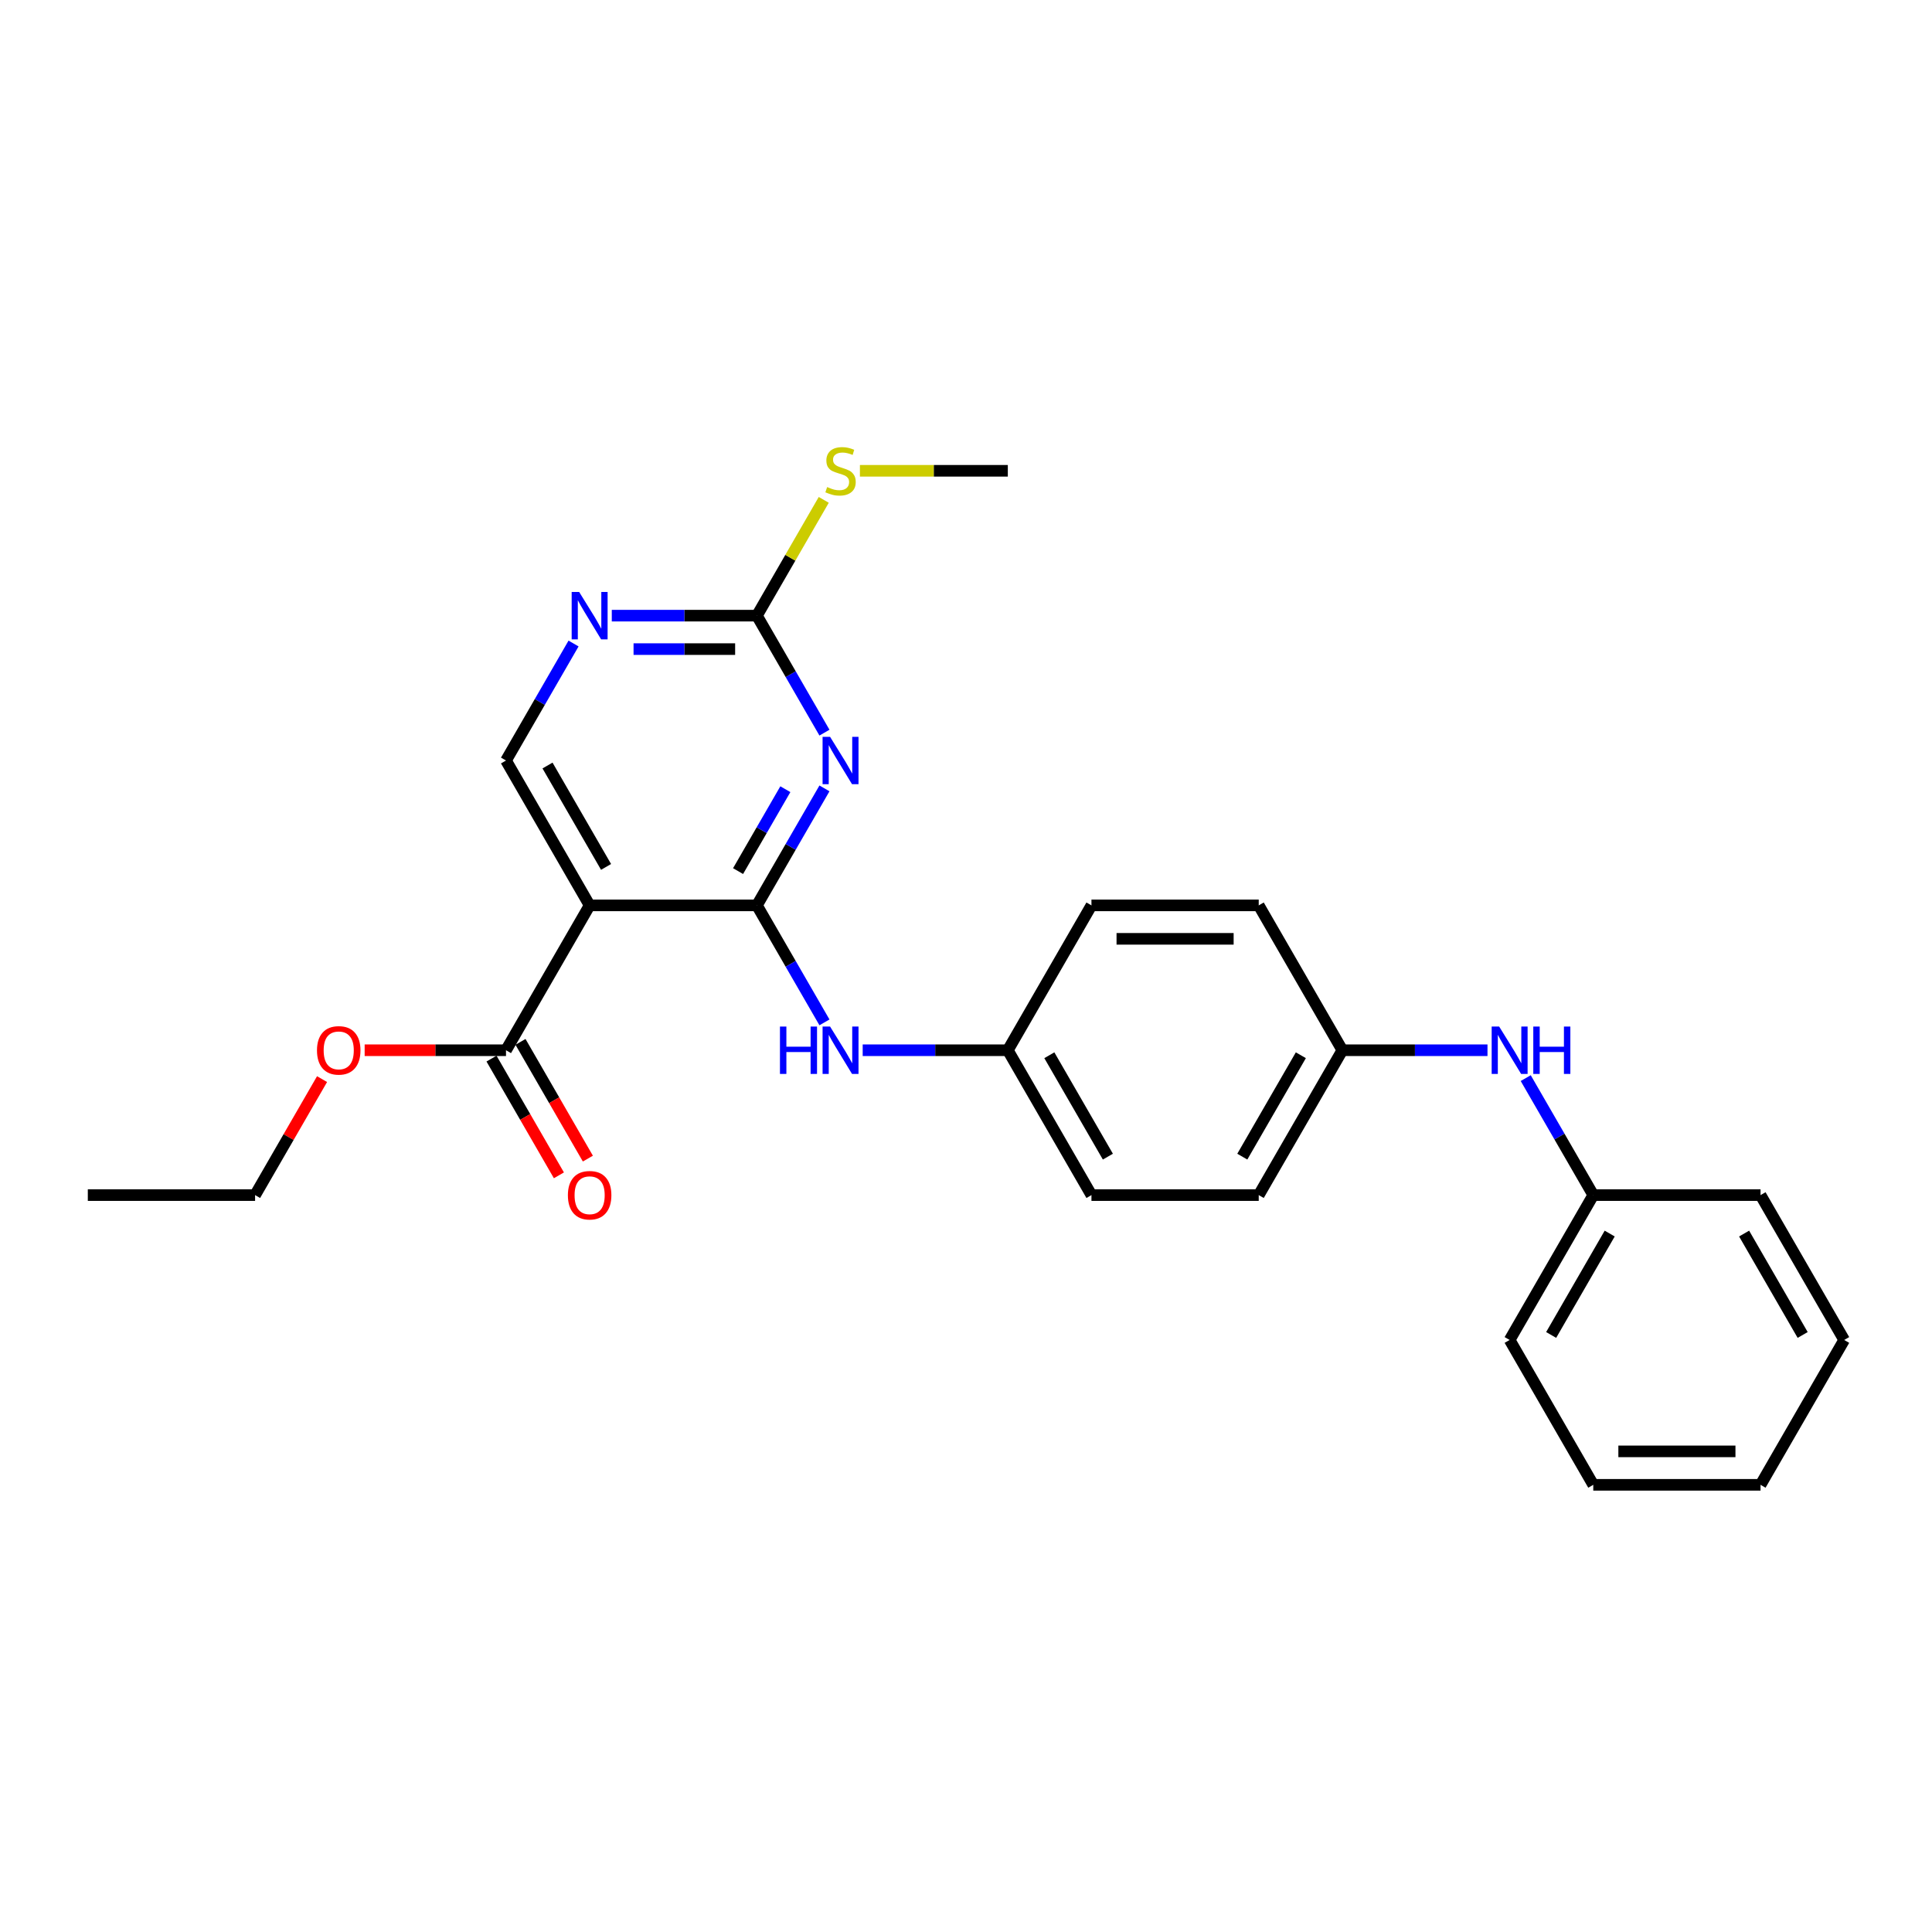 <?xml version='1.0' encoding='iso-8859-1'?>
<svg version='1.1' baseProfile='full'
              xmlns='http://www.w3.org/2000/svg'
                      xmlns:rdkit='http://www.rdkit.org/xml'
                      xmlns:xlink='http://www.w3.org/1999/xlink'
                  xml:space='preserve'
width='1000px' height='1000px' viewBox='0 0 1000 1000'>
<!-- END OF HEADER -->
<rect style='opacity:1.0;fill:#FFFFFF;stroke:none' width='1000' height='1000' x='0' y='0'> </rect>
<path class='bond-0' d='M 391.775,468.622 L 409.256,438.344' style='fill:none;fill-rule:evenodd;stroke:#000000;stroke-width:6px;stroke-linecap:butt;stroke-linejoin:miter;stroke-opacity:1' />
<path class='bond-0' d='M 409.256,438.344 L 426.737,408.066' style='fill:none;fill-rule:evenodd;stroke:#0000FF;stroke-width:6px;stroke-linecap:butt;stroke-linejoin:miter;stroke-opacity:1' />
<path class='bond-0' d='M 382.023,450.881 L 394.26,429.686' style='fill:none;fill-rule:evenodd;stroke:#000000;stroke-width:6px;stroke-linecap:butt;stroke-linejoin:miter;stroke-opacity:1' />
<path class='bond-0' d='M 394.26,429.686 L 406.497,408.491' style='fill:none;fill-rule:evenodd;stroke:#0000FF;stroke-width:6px;stroke-linecap:butt;stroke-linejoin:miter;stroke-opacity:1' />
<path class='bond-1' d='M 391.775,468.622 L 305.195,468.622' style='fill:none;fill-rule:evenodd;stroke:#000000;stroke-width:6px;stroke-linecap:butt;stroke-linejoin:miter;stroke-opacity:1' />
<path class='bond-5' d='M 391.775,468.622 L 409.256,498.9' style='fill:none;fill-rule:evenodd;stroke:#000000;stroke-width:6px;stroke-linecap:butt;stroke-linejoin:miter;stroke-opacity:1' />
<path class='bond-5' d='M 409.256,498.9 L 426.737,529.179' style='fill:none;fill-rule:evenodd;stroke:#0000FF;stroke-width:6px;stroke-linecap:butt;stroke-linejoin:miter;stroke-opacity:1' />
<path class='bond-2' d='M 426.737,379.217 L 409.256,348.939' style='fill:none;fill-rule:evenodd;stroke:#0000FF;stroke-width:6px;stroke-linecap:butt;stroke-linejoin:miter;stroke-opacity:1' />
<path class='bond-2' d='M 409.256,348.939 L 391.775,318.661' style='fill:none;fill-rule:evenodd;stroke:#000000;stroke-width:6px;stroke-linecap:butt;stroke-linejoin:miter;stroke-opacity:1' />
<path class='bond-3' d='M 305.195,468.622 L 261.905,543.603' style='fill:none;fill-rule:evenodd;stroke:#000000;stroke-width:6px;stroke-linecap:butt;stroke-linejoin:miter;stroke-opacity:1' />
<path class='bond-6' d='M 305.195,468.622 L 261.905,393.642' style='fill:none;fill-rule:evenodd;stroke:#000000;stroke-width:6px;stroke-linecap:butt;stroke-linejoin:miter;stroke-opacity:1' />
<path class='bond-6' d='M 313.697,448.717 L 283.394,396.231' style='fill:none;fill-rule:evenodd;stroke:#000000;stroke-width:6px;stroke-linecap:butt;stroke-linejoin:miter;stroke-opacity:1' />
<path class='bond-9' d='M 391.775,318.661 L 409.076,288.695' style='fill:none;fill-rule:evenodd;stroke:#000000;stroke-width:6px;stroke-linecap:butt;stroke-linejoin:miter;stroke-opacity:1' />
<path class='bond-9' d='M 409.076,288.695 L 426.377,258.728' style='fill:none;fill-rule:evenodd;stroke:#CCCC00;stroke-width:6px;stroke-linecap:butt;stroke-linejoin:miter;stroke-opacity:1' />
<path class='bond-26' d='M 391.775,318.661 L 354.216,318.661' style='fill:none;fill-rule:evenodd;stroke:#000000;stroke-width:6px;stroke-linecap:butt;stroke-linejoin:miter;stroke-opacity:1' />
<path class='bond-26' d='M 354.216,318.661 L 316.658,318.661' style='fill:none;fill-rule:evenodd;stroke:#0000FF;stroke-width:6px;stroke-linecap:butt;stroke-linejoin:miter;stroke-opacity:1' />
<path class='bond-26' d='M 380.507,335.977 L 354.216,335.977' style='fill:none;fill-rule:evenodd;stroke:#000000;stroke-width:6px;stroke-linecap:butt;stroke-linejoin:miter;stroke-opacity:1' />
<path class='bond-26' d='M 354.216,335.977 L 327.926,335.977' style='fill:none;fill-rule:evenodd;stroke:#0000FF;stroke-width:6px;stroke-linecap:butt;stroke-linejoin:miter;stroke-opacity:1' />
<path class='bond-8' d='M 254.407,547.932 L 271.848,578.141' style='fill:none;fill-rule:evenodd;stroke:#000000;stroke-width:6px;stroke-linecap:butt;stroke-linejoin:miter;stroke-opacity:1' />
<path class='bond-8' d='M 271.848,578.141 L 289.289,608.35' style='fill:none;fill-rule:evenodd;stroke:#FF0000;stroke-width:6px;stroke-linecap:butt;stroke-linejoin:miter;stroke-opacity:1' />
<path class='bond-8' d='M 269.403,539.274 L 286.844,569.483' style='fill:none;fill-rule:evenodd;stroke:#000000;stroke-width:6px;stroke-linecap:butt;stroke-linejoin:miter;stroke-opacity:1' />
<path class='bond-8' d='M 286.844,569.483 L 304.285,599.692' style='fill:none;fill-rule:evenodd;stroke:#FF0000;stroke-width:6px;stroke-linecap:butt;stroke-linejoin:miter;stroke-opacity:1' />
<path class='bond-12' d='M 261.905,543.603 L 225.325,543.603' style='fill:none;fill-rule:evenodd;stroke:#000000;stroke-width:6px;stroke-linecap:butt;stroke-linejoin:miter;stroke-opacity:1' />
<path class='bond-12' d='M 225.325,543.603 L 188.745,543.603' style='fill:none;fill-rule:evenodd;stroke:#FF0000;stroke-width:6px;stroke-linecap:butt;stroke-linejoin:miter;stroke-opacity:1' />
<path class='bond-4' d='M 296.867,333.085 L 279.386,363.364' style='fill:none;fill-rule:evenodd;stroke:#0000FF;stroke-width:6px;stroke-linecap:butt;stroke-linejoin:miter;stroke-opacity:1' />
<path class='bond-4' d='M 279.386,363.364 L 261.905,393.642' style='fill:none;fill-rule:evenodd;stroke:#000000;stroke-width:6px;stroke-linecap:butt;stroke-linejoin:miter;stroke-opacity:1' />
<path class='bond-10' d='M 446.528,543.603 L 484.087,543.603' style='fill:none;fill-rule:evenodd;stroke:#0000FF;stroke-width:6px;stroke-linecap:butt;stroke-linejoin:miter;stroke-opacity:1' />
<path class='bond-10' d='M 484.087,543.603 L 521.645,543.603' style='fill:none;fill-rule:evenodd;stroke:#000000;stroke-width:6px;stroke-linecap:butt;stroke-linejoin:miter;stroke-opacity:1' />
<path class='bond-7' d='M 769.922,543.603 L 732.364,543.603' style='fill:none;fill-rule:evenodd;stroke:#0000FF;stroke-width:6px;stroke-linecap:butt;stroke-linejoin:miter;stroke-opacity:1' />
<path class='bond-7' d='M 732.364,543.603 L 694.805,543.603' style='fill:none;fill-rule:evenodd;stroke:#000000;stroke-width:6px;stroke-linecap:butt;stroke-linejoin:miter;stroke-opacity:1' />
<path class='bond-13' d='M 789.713,558.027 L 807.194,588.305' style='fill:none;fill-rule:evenodd;stroke:#0000FF;stroke-width:6px;stroke-linecap:butt;stroke-linejoin:miter;stroke-opacity:1' />
<path class='bond-13' d='M 807.194,588.305 L 824.675,618.583' style='fill:none;fill-rule:evenodd;stroke:#000000;stroke-width:6px;stroke-linecap:butt;stroke-linejoin:miter;stroke-opacity:1' />
<path class='bond-18' d='M 445.091,243.681 L 483.368,243.681' style='fill:none;fill-rule:evenodd;stroke:#CCCC00;stroke-width:6px;stroke-linecap:butt;stroke-linejoin:miter;stroke-opacity:1' />
<path class='bond-18' d='M 483.368,243.681 L 521.645,243.681' style='fill:none;fill-rule:evenodd;stroke:#000000;stroke-width:6px;stroke-linecap:butt;stroke-linejoin:miter;stroke-opacity:1' />
<path class='bond-14' d='M 521.645,543.603 L 564.935,618.583' style='fill:none;fill-rule:evenodd;stroke:#000000;stroke-width:6px;stroke-linecap:butt;stroke-linejoin:miter;stroke-opacity:1' />
<path class='bond-14' d='M 543.135,546.192 L 573.438,598.678' style='fill:none;fill-rule:evenodd;stroke:#000000;stroke-width:6px;stroke-linecap:butt;stroke-linejoin:miter;stroke-opacity:1' />
<path class='bond-15' d='M 521.645,543.603 L 564.935,468.622' style='fill:none;fill-rule:evenodd;stroke:#000000;stroke-width:6px;stroke-linecap:butt;stroke-linejoin:miter;stroke-opacity:1' />
<path class='bond-11' d='M 694.805,543.603 L 651.515,468.622' style='fill:none;fill-rule:evenodd;stroke:#000000;stroke-width:6px;stroke-linecap:butt;stroke-linejoin:miter;stroke-opacity:1' />
<path class='bond-27' d='M 694.805,543.603 L 651.515,618.583' style='fill:none;fill-rule:evenodd;stroke:#000000;stroke-width:6px;stroke-linecap:butt;stroke-linejoin:miter;stroke-opacity:1' />
<path class='bond-27' d='M 673.316,546.192 L 643.013,598.678' style='fill:none;fill-rule:evenodd;stroke:#000000;stroke-width:6px;stroke-linecap:butt;stroke-linejoin:miter;stroke-opacity:1' />
<path class='bond-19' d='M 166.697,558.547 L 149.366,588.565' style='fill:none;fill-rule:evenodd;stroke:#FF0000;stroke-width:6px;stroke-linecap:butt;stroke-linejoin:miter;stroke-opacity:1' />
<path class='bond-19' d='M 149.366,588.565 L 132.035,618.583' style='fill:none;fill-rule:evenodd;stroke:#000000;stroke-width:6px;stroke-linecap:butt;stroke-linejoin:miter;stroke-opacity:1' />
<path class='bond-20' d='M 824.675,618.583 L 781.385,693.564' style='fill:none;fill-rule:evenodd;stroke:#000000;stroke-width:6px;stroke-linecap:butt;stroke-linejoin:miter;stroke-opacity:1' />
<path class='bond-20' d='M 833.178,638.488 L 802.875,690.975' style='fill:none;fill-rule:evenodd;stroke:#000000;stroke-width:6px;stroke-linecap:butt;stroke-linejoin:miter;stroke-opacity:1' />
<path class='bond-21' d='M 824.675,618.583 L 911.255,618.583' style='fill:none;fill-rule:evenodd;stroke:#000000;stroke-width:6px;stroke-linecap:butt;stroke-linejoin:miter;stroke-opacity:1' />
<path class='bond-16' d='M 564.935,618.583 L 651.515,618.583' style='fill:none;fill-rule:evenodd;stroke:#000000;stroke-width:6px;stroke-linecap:butt;stroke-linejoin:miter;stroke-opacity:1' />
<path class='bond-17' d='M 564.935,468.622 L 651.515,468.622' style='fill:none;fill-rule:evenodd;stroke:#000000;stroke-width:6px;stroke-linecap:butt;stroke-linejoin:miter;stroke-opacity:1' />
<path class='bond-17' d='M 577.922,485.938 L 638.528,485.938' style='fill:none;fill-rule:evenodd;stroke:#000000;stroke-width:6px;stroke-linecap:butt;stroke-linejoin:miter;stroke-opacity:1' />
<path class='bond-22' d='M 132.035,618.583 L 45.455,618.583' style='fill:none;fill-rule:evenodd;stroke:#000000;stroke-width:6px;stroke-linecap:butt;stroke-linejoin:miter;stroke-opacity:1' />
<path class='bond-24' d='M 781.385,693.564 L 824.675,768.544' style='fill:none;fill-rule:evenodd;stroke:#000000;stroke-width:6px;stroke-linecap:butt;stroke-linejoin:miter;stroke-opacity:1' />
<path class='bond-23' d='M 911.255,618.583 L 954.545,693.564' style='fill:none;fill-rule:evenodd;stroke:#000000;stroke-width:6px;stroke-linecap:butt;stroke-linejoin:miter;stroke-opacity:1' />
<path class='bond-23' d='M 902.753,638.488 L 933.056,690.975' style='fill:none;fill-rule:evenodd;stroke:#000000;stroke-width:6px;stroke-linecap:butt;stroke-linejoin:miter;stroke-opacity:1' />
<path class='bond-25' d='M 954.545,693.564 L 911.255,768.544' style='fill:none;fill-rule:evenodd;stroke:#000000;stroke-width:6px;stroke-linecap:butt;stroke-linejoin:miter;stroke-opacity:1' />
<path class='bond-28' d='M 824.675,768.544 L 911.255,768.544' style='fill:none;fill-rule:evenodd;stroke:#000000;stroke-width:6px;stroke-linecap:butt;stroke-linejoin:miter;stroke-opacity:1' />
<path class='bond-28' d='M 837.662,751.228 L 898.268,751.228' style='fill:none;fill-rule:evenodd;stroke:#000000;stroke-width:6px;stroke-linecap:butt;stroke-linejoin:miter;stroke-opacity:1' />
<path  class='atom-1' d='M 429.645 381.382
L 437.68 394.369
Q 438.476 395.65, 439.758 397.971
Q 441.039 400.291, 441.108 400.43
L 441.108 381.382
L 444.364 381.382
L 444.364 405.901
L 441.004 405.901
L 432.381 391.702
Q 431.377 390.04, 430.303 388.135
Q 429.264 386.23, 428.952 385.642
L 428.952 405.901
L 425.766 405.901
L 425.766 381.382
L 429.645 381.382
' fill='#0000FF'/>
<path  class='atom-5' d='M 299.775 306.401
L 307.81 319.388
Q 308.606 320.67, 309.887 322.99
Q 311.169 325.311, 311.238 325.449
L 311.238 306.401
L 314.494 306.401
L 314.494 330.921
L 311.134 330.921
L 302.511 316.722
Q 301.506 315.059, 300.433 313.155
Q 299.394 311.25, 299.082 310.661
L 299.082 330.921
L 295.896 330.921
L 295.896 306.401
L 299.775 306.401
' fill='#0000FF'/>
<path  class='atom-6' d='M 403.706 531.343
L 407.03 531.343
L 407.03 541.767
L 419.567 541.767
L 419.567 531.343
L 422.892 531.343
L 422.892 555.863
L 419.567 555.863
L 419.567 544.538
L 407.03 544.538
L 407.03 555.863
L 403.706 555.863
L 403.706 531.343
' fill='#0000FF'/>
<path  class='atom-6' d='M 429.645 531.343
L 437.68 544.33
Q 438.476 545.611, 439.758 547.932
Q 441.039 550.252, 441.108 550.391
L 441.108 531.343
L 444.364 531.343
L 444.364 555.863
L 441.004 555.863
L 432.381 541.663
Q 431.377 540.001, 430.303 538.096
Q 429.264 536.192, 428.952 535.603
L 428.952 555.863
L 425.766 555.863
L 425.766 531.343
L 429.645 531.343
' fill='#0000FF'/>
<path  class='atom-8' d='M 775.965 531.343
L 784 544.33
Q 784.797 545.611, 786.078 547.932
Q 787.359 550.252, 787.429 550.391
L 787.429 531.343
L 790.684 531.343
L 790.684 555.863
L 787.325 555.863
L 778.701 541.663
Q 777.697 540.001, 776.623 538.096
Q 775.584 536.192, 775.273 535.603
L 775.273 555.863
L 772.087 555.863
L 772.087 531.343
L 775.965 531.343
' fill='#0000FF'/>
<path  class='atom-8' d='M 793.628 531.343
L 796.952 531.343
L 796.952 541.767
L 809.489 541.767
L 809.489 531.343
L 812.814 531.343
L 812.814 555.863
L 809.489 555.863
L 809.489 544.538
L 796.952 544.538
L 796.952 555.863
L 793.628 555.863
L 793.628 531.343
' fill='#0000FF'/>
<path  class='atom-9' d='M 293.939 618.653
Q 293.939 612.765, 296.848 609.475
Q 299.758 606.185, 305.195 606.185
Q 310.632 606.185, 313.541 609.475
Q 316.45 612.765, 316.45 618.653
Q 316.45 624.609, 313.506 628.003
Q 310.563 631.363, 305.195 631.363
Q 299.792 631.363, 296.848 628.003
Q 293.939 624.644, 293.939 618.653
M 305.195 628.592
Q 308.935 628.592, 310.944 626.099
Q 312.987 623.57, 312.987 618.653
Q 312.987 613.839, 310.944 611.415
Q 308.935 608.956, 305.195 608.956
Q 301.455 608.956, 299.411 611.38
Q 297.403 613.804, 297.403 618.653
Q 297.403 623.605, 299.411 626.099
Q 301.455 628.592, 305.195 628.592
' fill='#FF0000'/>
<path  class='atom-10' d='M 428.139 252.096
Q 428.416 252.2, 429.558 252.685
Q 430.701 253.17, 431.948 253.481
Q 433.229 253.759, 434.476 253.759
Q 436.797 253.759, 438.147 252.65
Q 439.498 251.507, 439.498 249.533
Q 439.498 248.183, 438.805 247.352
Q 438.147 246.52, 437.108 246.07
Q 436.069 245.62, 434.338 245.101
Q 432.156 244.443, 430.84 243.819
Q 429.558 243.196, 428.623 241.88
Q 427.723 240.564, 427.723 238.347
Q 427.723 235.265, 429.801 233.36
Q 431.913 231.456, 436.069 231.456
Q 438.909 231.456, 442.13 232.806
L 441.333 235.473
Q 438.39 234.261, 436.173 234.261
Q 433.784 234.261, 432.468 235.265
Q 431.152 236.235, 431.186 237.932
Q 431.186 239.248, 431.844 240.044
Q 432.537 240.841, 433.506 241.291
Q 434.511 241.741, 436.173 242.261
Q 438.39 242.953, 439.706 243.646
Q 441.022 244.339, 441.957 245.759
Q 442.926 247.144, 442.926 249.533
Q 442.926 252.927, 440.641 254.763
Q 438.39 256.564, 434.615 256.564
Q 432.433 256.564, 430.771 256.079
Q 429.143 255.629, 427.203 254.832
L 428.139 252.096
' fill='#CCCC00'/>
<path  class='atom-13' d='M 164.069 543.672
Q 164.069 537.785, 166.978 534.495
Q 169.887 531.205, 175.325 531.205
Q 180.762 531.205, 183.671 534.495
Q 186.58 537.785, 186.58 543.672
Q 186.58 549.629, 183.636 553.023
Q 180.693 556.382, 175.325 556.382
Q 169.922 556.382, 166.978 553.023
Q 164.069 549.663, 164.069 543.672
M 175.325 553.611
Q 179.065 553.611, 181.074 551.118
Q 183.117 548.59, 183.117 543.672
Q 183.117 538.858, 181.074 536.434
Q 179.065 533.975, 175.325 533.975
Q 171.584 533.975, 169.541 536.399
Q 167.532 538.824, 167.532 543.672
Q 167.532 548.624, 169.541 551.118
Q 171.584 553.611, 175.325 553.611
' fill='#FF0000'/>
</svg>

